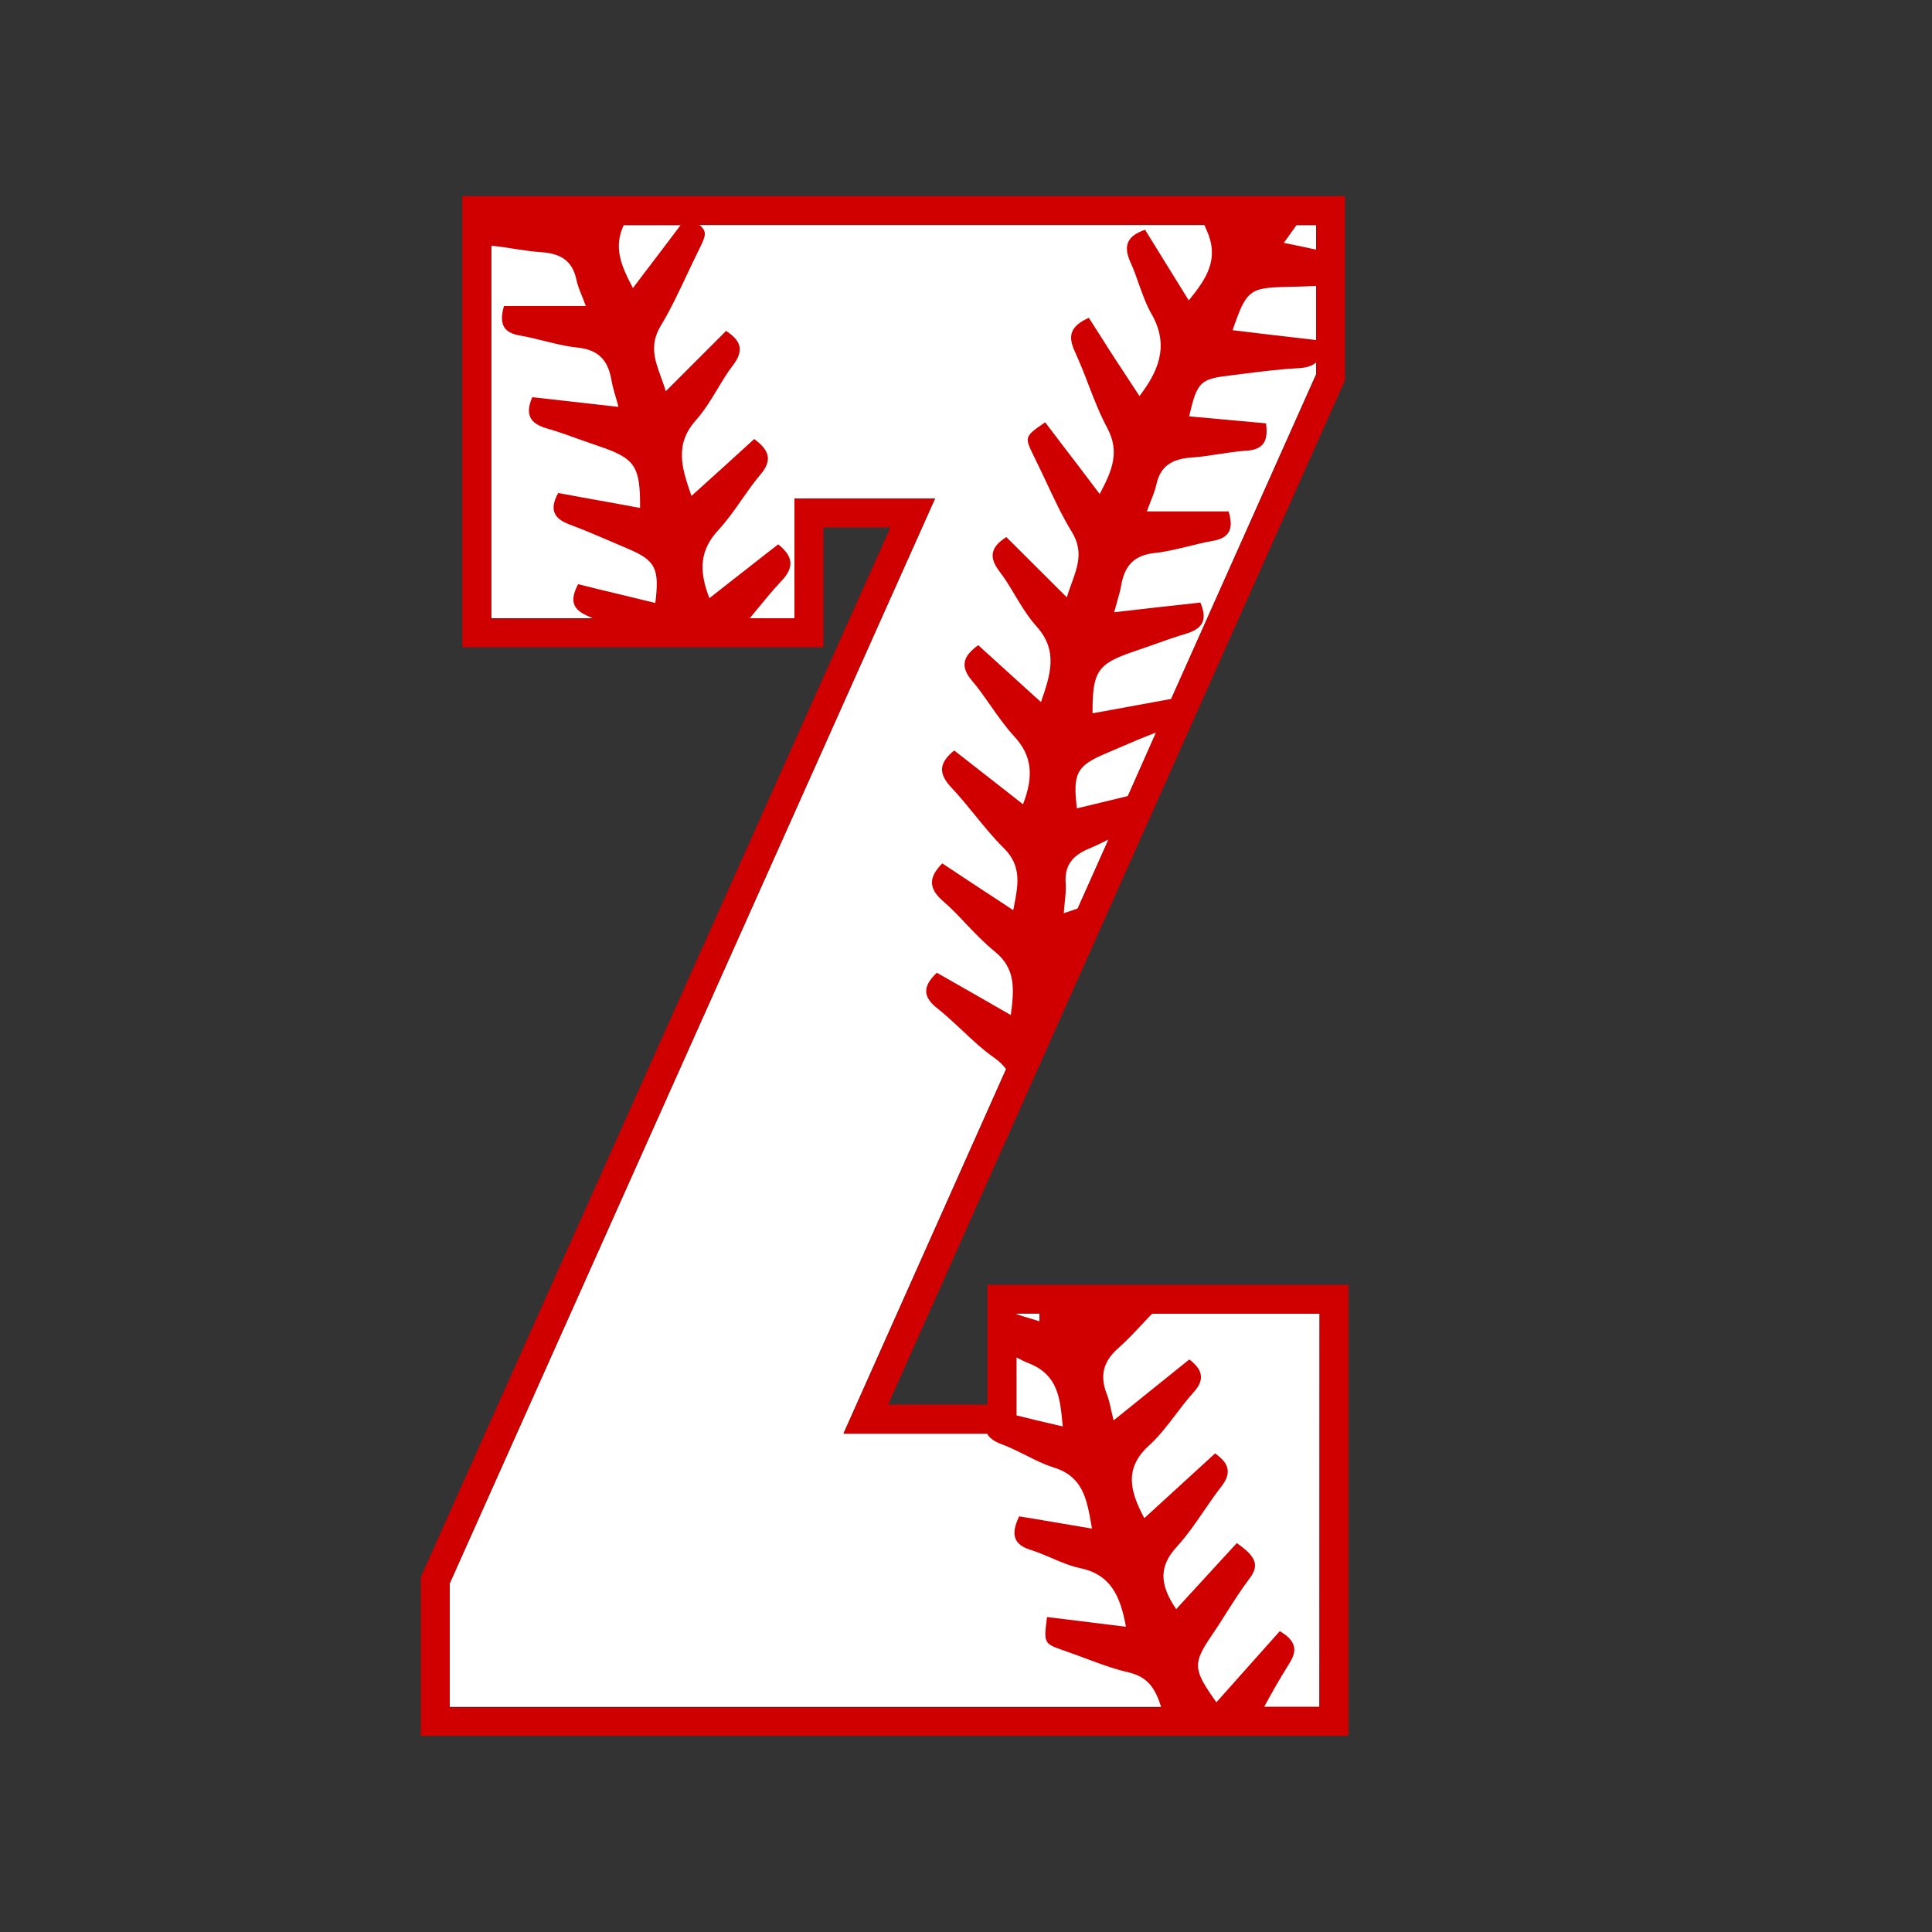 <?xml version="1.0" encoding="utf-8"?>
<!-- Generator: Adobe Illustrator 23.0.1, SVG Export Plug-In . SVG Version: 6.00 Build 0)  -->
<svg version="1.1" id="Layer_1" xmlns="http://www.w3.org/2000/svg" xmlns:xlink="http://www.w3.org/1999/xlink" x="0px" y="0px"
	 width="1000px" height="1000px" viewBox="0 0 1000 1000" style="enable-background:new 0 0 1000 1000;" xml:space="preserve">
<rect x="0" y="0" width="1000" height="1000" fill="#333333" stroke="none"/>
<style type="text/css">
	.st0{fill:#FFFFFF;}
	.st1{fill:#D00000;}
</style>
<g>
	<path class="st0" d="M682.9,883.5H232.8v-64L484,258h-72.8v62H254.3V116.5h426.9v77.2L436.6,741.9h89.5v-62H683L682.9,883.5
		L682.9,883.5z"/>
	<path class="st1" d="M511.1,665v62h-51.4l236.5-530.2v-95.3H239.3V335h186.9v-62h34.7L217.8,816.3v82.2H698V665H511.1z
		 M526.1,702.6c2.3,1.2,4.5,2.3,6.6,3.1c14.9,6,16,17.9,17.3,31.8l0.1,0.8l-1.8-0.4c-7.8-1.8-15.1-3.5-22.2-5.3V702.6z M538,679.9v4
		c-1.2-0.4-2.4-0.8-3.6-1.1c-2.9-0.9-5.6-1.7-8.3-2.6v-0.3H538z M557.6,470.3c-1,0.3-1.9,0.7-2.9,1c-1.4,0.5-2.8,0.9-4.1,1.4
		c0.2-2,0.3-3.9,0.5-5.5c0.4-3.8,0.7-6.8,0.5-9.8c-0.7-9,3-14.5,12.4-18.3c2.9-1.2,6-2.7,9.8-4.6l-16,35.8L557.6,470.3z
		 M583.5,412.1c-4.4,1.1-8.8,2.1-13.2,3.2c-4.2,1-8.6,2.1-12.9,3.1c-2.2-18.1-0.1-22,14.7-28.3c2.6-1.1,5.2-2.2,7.7-3.3
		c6-2.6,12.3-5.3,18.5-7.6L583.8,412L583.5,412.1z M606.2,361.8l-0.2,0c-8,1.5-16.1,2.9-24,4.4c-5.5,1-11,2-16.5,3
		c-0.1-21.6,2.5-25.5,20.8-31.8c3.3-1.1,6.6-2.3,9.8-3.4c5.8-2.1,11.8-4.2,17.8-6c4.4-1.3,7.2-3.2,8.4-5.7c1.2-2.6,0.9-5.9-0.9-10.2
		l-0.1-0.2l-0.2,0c-13.6,1.5-27.3,3-44.4,5c0.5-1.8,1-3.5,1.4-5.1c1-3.4,1.8-6.3,2.3-9.2c1.9-10.4,7.1-15.3,17.5-16.4
		c5.8-0.6,11.5-2.1,17.1-3.4c4.1-1,8.3-2.1,12.5-2.8c4.2-0.7,6.9-2.1,8.3-4.3c1.6-2.5,1.6-5.9,0.2-10.8l-0.1-0.2h-42.3
		c0.7-1.8,1.3-3.4,1.9-5c1.3-3.2,2.4-6,3-8.8c2-9.2,7.5-13.4,18.4-14.1c4.5-0.3,9.1-1,13.6-1.7c4.7-0.7,9.5-1.5,14.3-1.8
		c4.2-0.2,7-1.3,8.7-3.2c1.9-2.2,2.5-5.7,1.8-10.8l0-0.2l-0.2,0c-13.1-1.2-26.3-2.4-39.6-3.6c4.2-18.1,5.6-19.4,22.3-21.3
		c2.1-0.3,4.2-0.5,6.3-0.8c9.4-1.2,19.2-2.4,28.9-2.9c3.8-0.3,6.5-1.3,8.3-3v6.3L606.2,361.8z M681.2,176c-8.6-1-17.3-2-25.8-3
		c-5.8-0.7-11.6-1.4-17.4-2.1c7.1-20.8,8.8-22,28.1-22.4c5.2-0.1,10.7-0.3,15.1-0.5V176z M681.2,129.2c-2.8-0.6-5.5-1.2-8.4-1.8
		c-2.7-0.6-5.5-1.1-8.3-1.7c1.3-1.8,2.5-3.4,3.5-4.9c1.2-1.6,2.2-3,3-4.2l0.1-0.1h10.2V129.2z M322.8,116.6l0-0.1h29.5
		c-6.1,8.1-12.3,16.3-18.8,24.8l-5.9,7.8C321.4,137.4,317.5,128.1,322.8,116.6z M254.3,127.2c3.9,0.3,8,1,11.9,1.6
		c4.5,0.7,9.1,1.4,13.7,1.7c10.9,0.7,16.4,4.9,18.4,14.1c0.6,2.9,1.7,5.6,3,8.8c0.6,1.6,1.3,3.2,1.9,5h-42.3l-0.1,0.2
		c-1.4,4.9-1.3,8.3,0.2,10.8c1.4,2.2,4.1,3.6,8.3,4.3c4.2,0.7,8.4,1.8,12.5,2.8c5.6,1.4,11.3,2.8,17.1,3.4
		c10.4,1.1,15.6,6,17.5,16.4c0.5,3,1.3,5.9,2.3,9.2c0.5,1.6,0.9,3.2,1.4,5.1c-17.1-1.9-30.9-3.5-44.4-5l-0.2,0l-0.1,0.2
		c-1.8,4.3-2.1,7.6-0.9,10.2c1.2,2.6,4,4.4,8.4,5.7c6,1.7,12,3.9,17.8,6c3.2,1.1,6.5,2.3,9.8,3.4c18.3,6.3,20.9,10.2,20.8,31.8
		c-5.5-1-10.9-2-16.4-3c-8.5-1.5-17.2-3.1-25.8-4.7l-0.2,0l-0.1,0.2c-2.2,4.1-2.8,7.3-1.8,9.9c0.9,2.5,3.4,4.5,7.6,6.1
		c7.3,2.7,14.5,5.8,21.5,8.8c2.8,1.2,5.6,2.4,8.4,3.6c14.8,6.2,16.9,10.2,14.7,28.3c-6.6-1.6-13.2-3.2-19.8-4.8
		c-6.7-1.6-13.3-3.2-20-4.9l-0.2,0l-0.1,0.2c-2.3,4.5-2.8,7.6-1.9,10.2c0.8,2.3,3,4.2,6.5,5.8c1.1,0.5,2.2,1,3.3,1.5
		c0.1,0.1,0.3,0.1,0.4,0.2h-53.1V127.2z M232.8,819.5L484,258h-72.8v62h-23.1c1.2-1.5,2.4-2.9,3.6-4.4c4-4.9,8.1-9.9,12.5-14.6
		c3.6-3.7,5.1-6.9,4.9-9.9c-0.2-3-2.2-6-6.1-9.2l-0.2-0.1l-0.2,0.1c-5.2,4-10.4,8.1-15.6,12.2c-6.4,5-13.1,10.2-19.8,15.5
		c-5.9-14.9-4.5-25.4,4.5-35.1c4.5-4.9,8.5-10.5,12.3-16c3.1-4.4,6.2-8.9,9.7-13c2.9-3.4,4-6.3,3.7-9.1c-0.4-3-2.5-5.8-6.8-9
		l-0.2-0.1l-0.2,0.1c-9.3,8.5-19.3,17.6-32.3,29.3c-4.9-14.2-9.1-26.5,2.4-39.3c4.3-4.9,7.8-10.6,11.1-16.1
		c2.5-4.2,5.1-8.5,8.1-12.4c2.7-3.5,3.7-6.5,3.3-9.3c-0.5-2.9-2.7-5.5-6.8-8.2l-0.2-0.1l-31.2,31.2c-0.7-2.5-1.6-4.8-2.4-7.1
		c-3.3-9-6.1-16.8-0.3-26.6c5.1-8.4,9.4-17.6,13.6-26.5c2-4.2,4-8.5,6.1-12.7c3.7-7.5,4.7-9.6,0.3-13.3h261.5l0,0.1
		c0.4,1.1,0.9,2.2,1.4,3.3c6.3,14.6-0.3,24.5-9.5,35.8c-7.7-12.4-15.1-24.4-22.2-35.9l-0.4-0.7l-0.2,0.1c-4.6,1.6-7.5,3.7-8.6,6.5
		c-1.1,2.6-0.7,6,1.2,10.2c1.7,3.7,3.1,7.6,4.4,11.4c1.9,5.3,3.8,10.7,6.7,15.7c9.5,16.9,2.6,30.3-6.4,42.2
		c-4.5-6.8-8.8-13.4-13-19.8c-2.2-3.4-4.4-6.8-6.7-10.5c-2.1-3.3-4.2-6.6-6.4-10l-0.1-0.2l-0.2,0.1c-4.7,2.1-7.4,4.4-8.5,7.3
		c-1,2.7-0.5,5.9,1.5,10.2c2.5,5.5,4.8,11.2,6.9,16.8c2.9,7.5,5.9,15.3,9.8,22.6c6.6,12.3,2.6,22-3.9,34.2
		c-6.9-9.2-13.5-17.8-20-26.3l-8.2-10.8l-0.2,0.1c-10.6,7.3-10.6,7.4-5.6,17.6c2.1,4.2,4.1,8.5,6.1,12.7c4.2,8.9,8.4,18.1,13.6,26.5
		c5.8,9.7,3,17.5-0.3,26.6c-0.8,2.3-1.7,4.6-2.4,7.1L521,278.1l-0.1-0.1l-0.2,0.1c-4.2,2.7-6.4,5.4-6.8,8.2
		c-0.5,2.7,0.6,5.7,3.3,9.3c3,3.9,5.6,8.2,8.1,12.4c3.3,5.5,6.8,11.3,11.1,16.1c11.5,12.7,7.3,25.1,2.4,39.3
		c-13.1-11.8-23-20.9-32.3-29.3l-0.2-0.1l-0.2,0.1c-4.3,3.2-6.5,6-6.8,9c-0.3,2.8,0.8,5.6,3.7,9.1c3.5,4.1,6.7,8.7,9.7,13
		c3.8,5.4,7.7,11,12.3,16c9,9.7,10.3,20.2,4.5,35.1c-6.7-5.3-13.4-10.5-19.8-15.5c-5.3-4.1-10.5-8.2-15.6-12.2l-0.2-0.1l-0.2,0.1
		c-3.9,3.2-5.9,6.2-6.1,9.2c-0.2,3,1.4,6.2,4.9,9.9c4.3,4.6,8.4,9.6,12.3,14.4c4.7,5.8,9.6,11.8,15,17.1c9.1,9.2,7.2,18.9,5,30.1
		c-0.1,0.6-0.2,1.2-0.4,1.8c-5.4-3.6-10.7-7.1-15.8-10.4c-7.1-4.7-14-9.2-20.7-13.7l-0.2-0.1l-0.1,0.1c-3.6,3.7-5.4,7-5.2,10.1
		c0.1,3,1.9,6,5.7,9.3c4.3,3.7,8.3,7.9,12.1,12c4.7,4.9,9.5,9.9,14.8,14.2c11.1,9,9.8,20,8.2,32.8c-7.5-4.3-14.6-8.4-21.6-12.4
		c-5.6-3.2-11.1-6.3-16.5-9.4l-0.2-0.1l-0.1,0.1c-3.8,3.6-5.5,6.7-5.4,9.7c0.1,2.9,2.1,5.8,6,8.8c4.4,3.5,8.5,7.4,12.5,11.1
		c5.2,4.9,10.6,10,16.6,14.2c2.5,1.7,4.5,3.7,6.2,5.9l0.1,0.1l-84.2,188.7h74.3l0.1,0.1c1.3,2.3,3.8,4,7.6,5.4
		c4.1,1.5,8.2,3.6,12.1,5.5c4.7,2.4,9.5,4.8,14.5,6.4c15.3,4.6,17.3,16.3,19.7,29.9l0.3,1.8c-6.5-1.1-12.8-2.2-18.9-3.2
		c-6.3-1.1-12.4-2.1-18.6-3.1l-0.2,0l-0.1,0.2c-2.4,5.1-2.9,8.7-1.7,11.5c1.1,2.5,3.6,4.3,7.7,5.6c3.6,1.1,7.1,2.7,10.6,4.1
		c4.8,2.1,9.8,4.2,14.8,5.3c15.8,3.2,21,14,24,30.4c-6.3-0.8-12.5-1.5-18.6-2.3c-7.4-0.9-14.8-1.8-22.1-2.7l-0.2,0l0,0.2
		c-1.7,13.4-1.6,13.5,8.7,17.1c3.5,1.2,7.1,2.5,10.5,3.8c7.5,2.8,15.2,5.7,23,7.5c10.2,2.4,13.9,8.4,17,18.2H232.8V819.5z
		 M683,883.5L683,883.5h-28.7c3.9-7.2,8.2-14.8,12.8-22.1c2.4-3.7,3.3-6.7,2.6-9.3c-0.7-2.8-2.9-5.2-7.1-7.7l-0.2-0.1l-4.9,5.5
		c-9.1,10.2-18.5,20.7-27.9,31.3c-12.3-17.3-12.4-20-1.9-35.4c2.5-3.6,4.9-7.5,7.2-11.1c3.7-5.8,7.5-11.8,11.8-17.5
		c2.3-3,3.2-5.5,2.8-7.9c-0.6-3.6-4.1-6.8-9.2-10.4l-0.2-0.1l-0.1,0.2c-5.3,5.7-10.5,11.4-15.7,17.1c-5.2,5.6-10.3,11.2-15.5,16.9
		c-8.9-13-8.8-22.4,0.3-32.3c5.2-5.7,9.7-12.2,14-18.5c2.9-4.2,5.8-8.5,9-12.6c2.6-3.3,3.7-6.2,3.3-8.9c-0.4-2.8-2.4-5.4-6.3-8.2
		l-0.2-0.1l-0.1,0.1c-11.8,10.8-24,22-36.5,33.4c-7.9-14.7-10.2-26.2,2.6-37.8c5.1-4.6,9.4-10.3,13.6-15.8c2.9-3.8,5.9-7.8,9.1-11.3
		c3-3.3,4.2-6,4-8.7c-0.2-2.8-2.1-5.5-5.8-8.4l-0.2-0.1l-0.2,0.1c-6.1,4.9-12.2,9.8-18.4,14.8c-6.7,5.4-13.5,10.9-20.6,16.6
		c-0.5-2-0.9-3.9-1.3-5.5c-0.7-3.3-1.3-5.8-2.3-8.3c-3.6-9.4-1.8-16.7,6-23.6c4.8-4.2,9.2-9,13.5-13.6c1.2-1.3,2.5-2.6,3.7-3.9
		l0.3-0.3H683V883.5z"/>
</g>
</svg>
